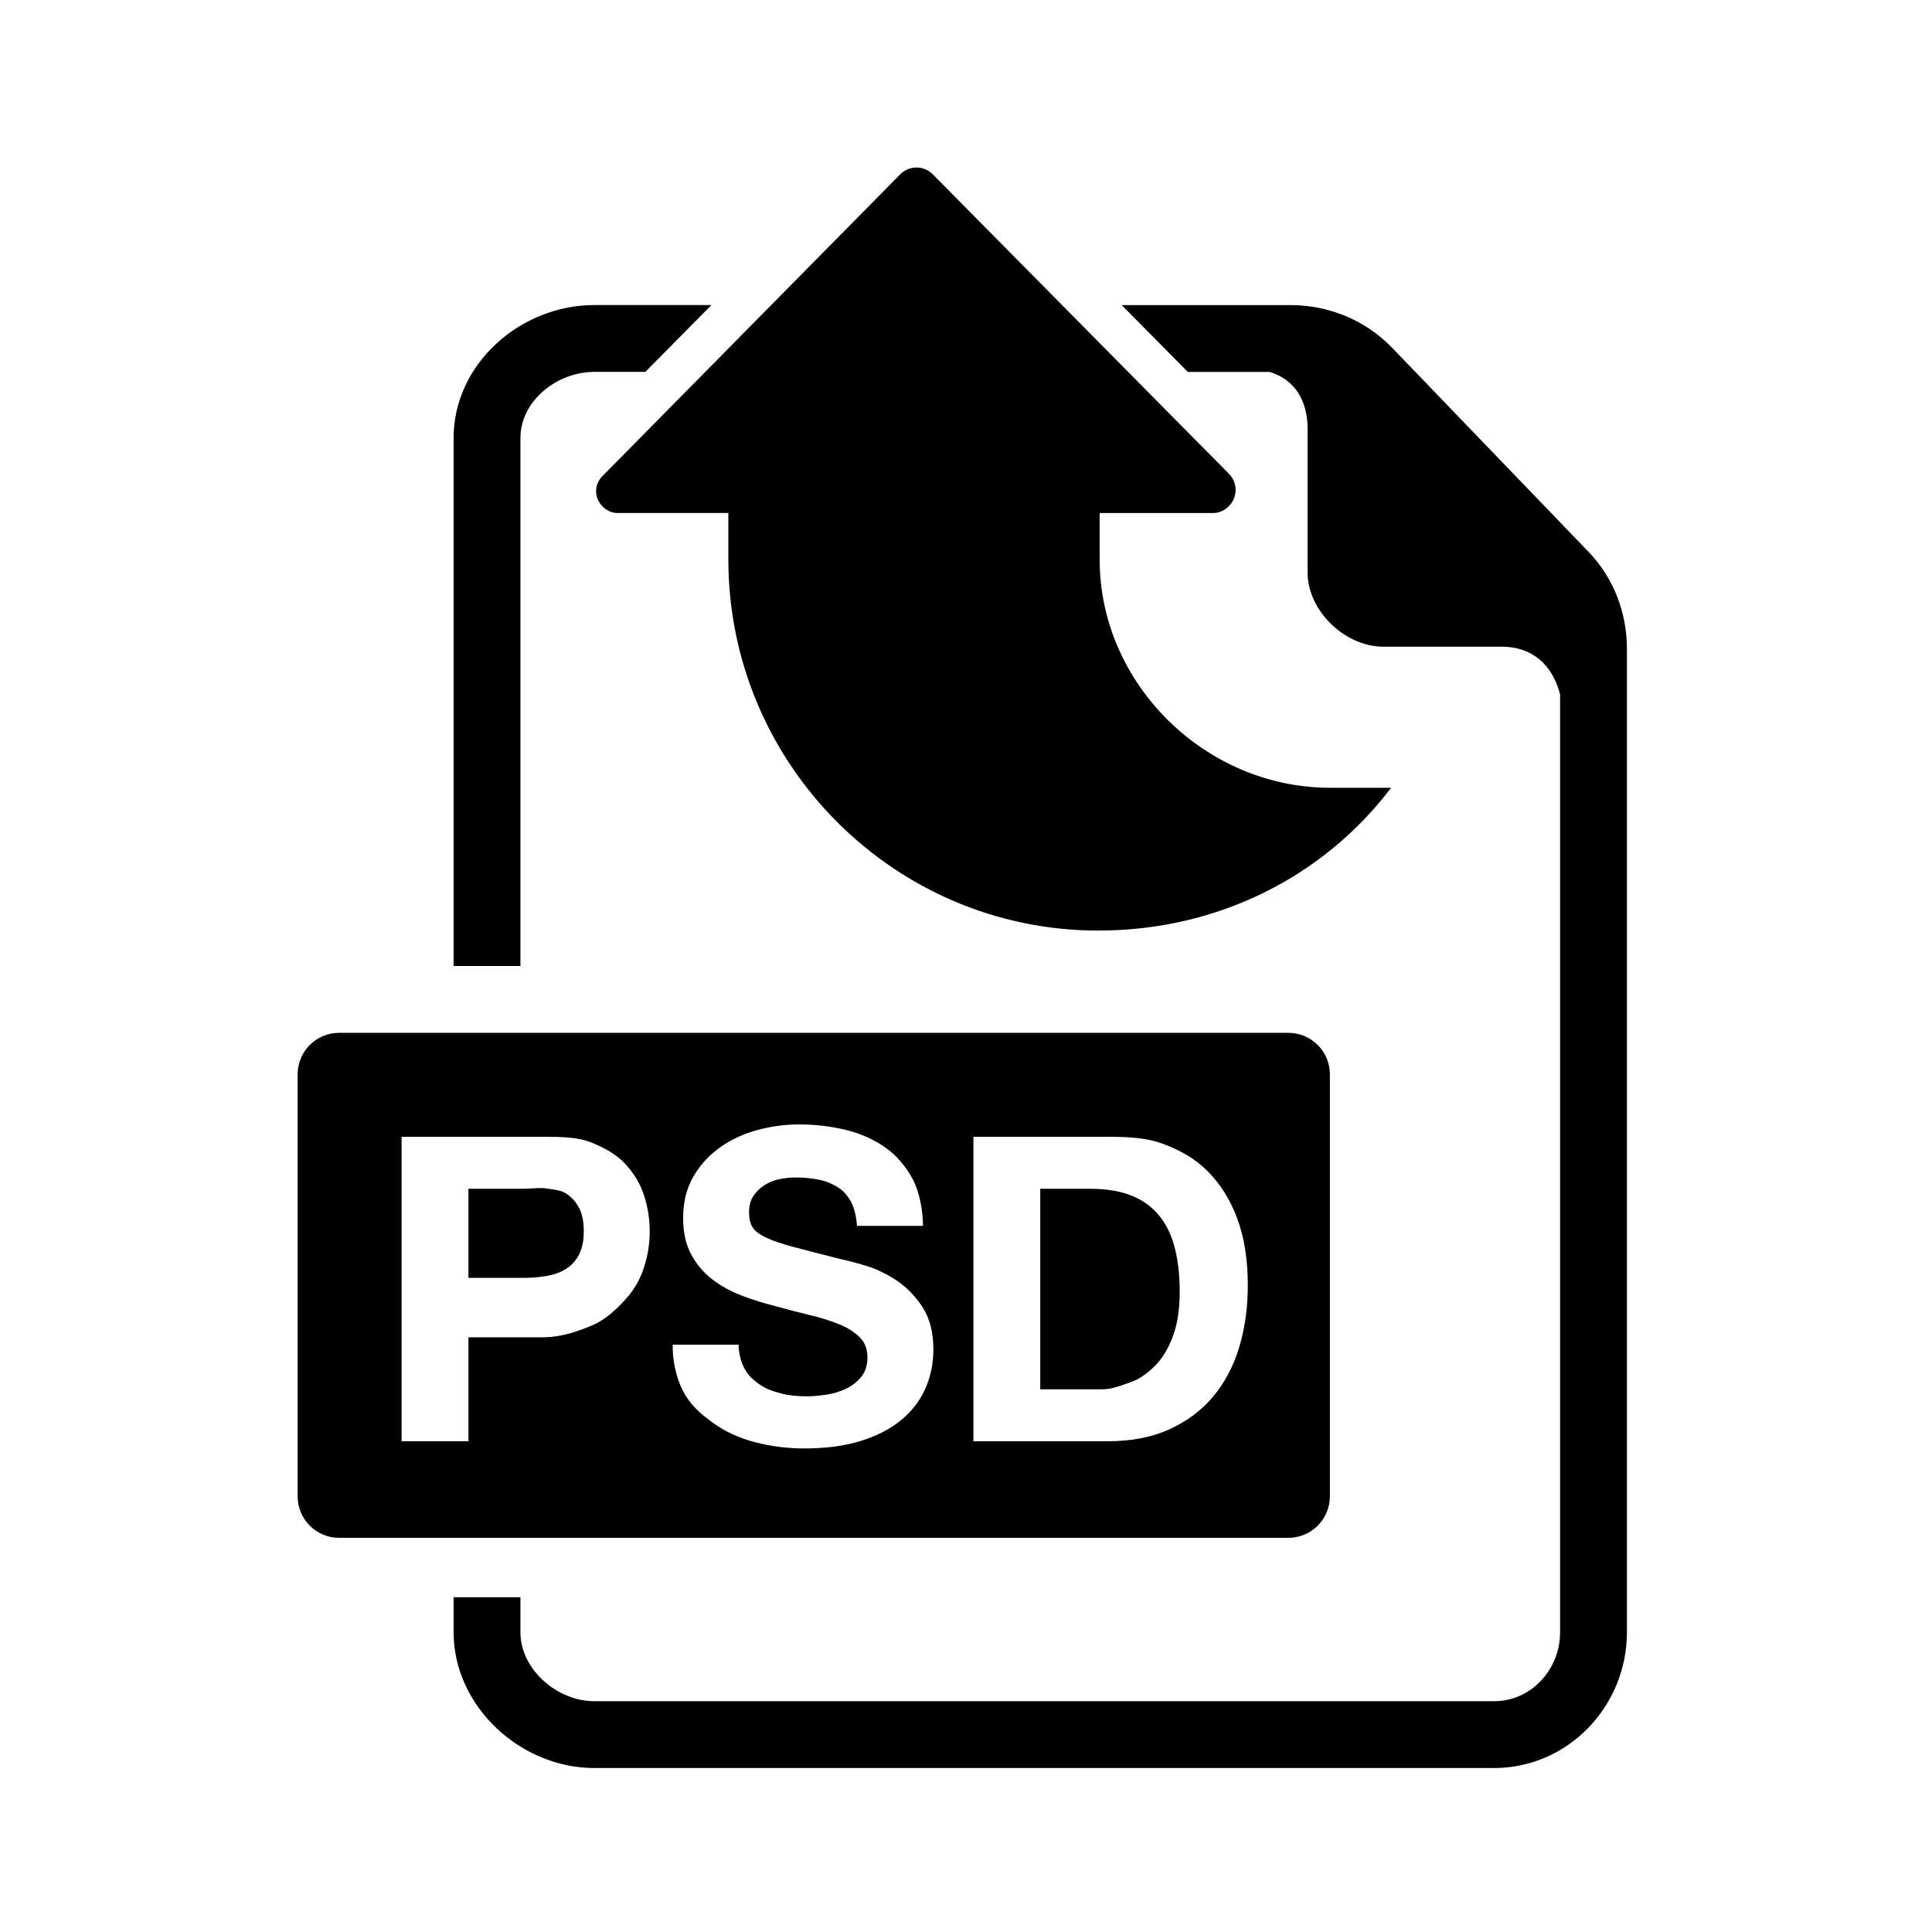 <?xml version="1.0" encoding="UTF-8"?>
<!-- Uploaded to: SVG Repo, www.svgrepo.com, Generator: SVG Repo Mixer Tools -->
<svg fill="#000000" width="800px" height="800px" version="1.1" viewBox="144 144 512 512" xmlns="http://www.w3.org/2000/svg">
 <g fill-rule="evenodd">
  <path d="m564.92 290.18-51.969-53.988c-7.023-7.309-16.781-11.34-26.918-11.34h-44.777l17.523 17.711h21.633c6.758 1.969 10.117 7.707 10.117 15.051v38.086c0 10.223 9.895 19.68 20.113 19.68h31.348c8.102 0 13.484 4.867 15.453 12.684v248.5c0 9.848-7.637 18.27-17.484 18.27h-238.48c-9.848 0-19.559-8.426-19.559-18.27v-9.285h-17.711v9.281c0 19.598 17.672 35.984 37.27 35.984h238.48c19.598 0 35.195-16.387 35.195-35.984v-260.55c0-9.684-3.523-18.859-10.234-25.836z"/>
  <path d="m281.92 260.07c0-9.848 9.711-17.516 19.559-17.516h13.539l17.523-17.711h-31.062c-19.598 0-37.27 15.629-37.27 35.227v139.93h17.711z"/>
  <path d="m496.43 428.71c0-6.074-4.926-11-10.996-11h-251.56c-6.074 0-10.996 4.926-10.996 11v111.83c0 6.074 4.926 11 10.996 11h251.56c6.074 0 10.996-4.926 10.996-11zm-181.8 51.273c-1.031 3.18-2.684 5.996-4.945 8.449-2.262 2.453-5.191 5.324-8.793 6.82-3.602 1.492-7.969 3.144-13.102 3.144h-19.648v27.551h-17.711v-80.688h37.359c5.133 0 9.5 0.09 13.102 1.586 3.602 1.492 6.531 3.141 8.793 5.59 2.262 2.453 3.91 5.086 4.945 8.227 1.035 3.141 1.551 6.316 1.551 9.688 0 3.301-0.516 6.457-1.551 9.633zm74.539 32.129c-1.453 3.219-3.621 5.996-6.496 8.332-2.875 2.34-6.438 4.156-10.691 5.457-4.25 1.305-9.176 1.953-14.77 1.953-4.523 0-8.906-0.559-13.16-1.668-4.254-1.109-8.008-2.856-11.266-5.231-3.258-2.375-5.844-4.606-7.758-8.289-1.918-3.68-2.836-8.375-2.758-12.309h17.473c0 1.969 0.496 4.301 1.492 6.219s2.316 3.07 3.969 4.258c1.648 1.188 3.578 1.871 5.805 2.445 2.223 0.574 4.519 0.762 6.894 0.762 1.609 0 3.332-0.184 5.172-0.453 1.84-0.27 3.562-0.809 5.176-1.578 1.609-0.766 2.949-1.832 4.023-3.176 1.074-1.34 1.609-3.051 1.609-5.121 0-2.223-0.707-4.027-2.125-5.406-1.418-1.379-3.277-2.531-5.574-3.449-2.297-0.922-4.902-1.723-7.816-2.414-2.914-0.691-5.863-1.457-8.852-2.297-3.066-0.766-6.055-1.703-8.965-2.816-2.914-1.109-5.519-2.547-7.816-4.309-2.297-1.762-4.16-3.969-5.574-6.609-1.418-2.644-2.125-5.844-2.125-9.598 0-4.215 0.898-7.875 2.699-10.977 1.797-3.106 4.156-5.691 7.07-7.758 2.91-2.07 6.207-3.602 9.887-4.598 3.676-0.996 7.356-1.496 11.031-1.496 4.289 0 8.406 0.48 12.355 1.438 3.945 0.957 7.449 2.508 10.516 4.656 3.066 2.144 5.5 5.109 7.301 8.441 1.797 3.332 2.699 8.41 2.699 12.348h-17.469c-0.152-1.969-0.672-4.707-1.551-6.312-0.883-1.609-2.051-2.984-3.508-3.906-1.453-0.918-3.125-1.625-5-2.008-1.879-0.383-3.93-0.602-6.148-0.602-1.457 0-2.91 0.141-4.367 0.445-1.457 0.305-2.777 0.836-3.969 1.602-1.188 0.766-2.168 1.719-2.93 2.871-0.766 1.148-1.148 2.606-1.148 4.367 0 1.609 0.305 2.91 0.922 3.906 0.613 0.996 1.82 1.914 3.621 2.758 1.797 0.848 4.289 1.688 7.469 2.527 3.18 0.844 7.336 1.918 12.473 3.219 1.531 0.309 3.656 0.859 6.379 1.668 2.719 0.805 5.418 2.09 8.102 3.848 2.684 1.762 5 4.121 6.953 7.07 1.953 2.953 2.93 6.727 2.93 11.32 0 3.762-0.73 7.246-2.184 10.469zm83.215-11.035c-1.531 5.059-3.852 9.426-6.953 13.102-3.106 3.68-6.977 6.539-11.609 8.645-4.637 2.109-10.098 3.125-16.379 3.125h-35.477v-80.688h35.473c5.289 0 10.211 0.188 14.77 1.871 4.559 1.688 8.504 3.891 11.84 7.262 3.332 3.375 5.938 7.422 7.816 12.48 1.875 5.059 2.816 10.914 2.816 17.734 0 5.973-0.766 11.41-2.297 16.469z"/>
  <path d="m451.46 466.48c-1.84-2.375-4.273-4.238-7.297-5.504-3.027-1.266-6.766-1.938-11.207-1.938h-13.277v53.137h16.496c2.606 0 5.133-1.086 7.586-1.93s4.633-2.57 6.551-4.527c1.914-1.953 3.449-4.668 4.598-7.809 1.148-3.141 1.723-7.055 1.723-11.578 0-4.141-0.402-7.914-1.203-11.246-0.805-3.332-2.129-6.231-3.969-8.605z"/>
  <path d="m293.88 460.21c-1.457-0.879-3.144-0.941-5.059-1.25-1.918-0.305-3.906 0.074-5.977 0.074h-14.707v23.617h14.707c2.07 0 4.059-0.195 5.977-0.5s3.602-0.918 5.059-1.801c1.453-0.879 2.625-2.137 3.504-3.746 0.879-1.609 1.324-3.723 1.324-6.328s-0.441-4.715-1.324-6.324c-0.879-1.613-2.047-2.859-3.504-3.742z"/>
  <path d="m302.41 276.31c0.883 2.117 2.945 3.641 5.242 3.641h29.371v12.344c0 54.105 43.926 98.316 98.031 98.316 31.59 0 59.691-14.23 77.605-37.844l-15.246 0.004h-0.918c-33.008-0.004-61.074-27.461-61.074-60.473v-12.344h30.074c2.402 0 4.566-1.586 5.492-3.801s0.426-4.84-1.262-6.547l-78.516-79.391c-1.137-1.152-2.691-1.82-4.312-1.82-1.621 0-3.176 0.641-4.316 1.793l-78.969 80.027c-1.613 1.629-2.086 3.981-1.203 6.094z"/>
 </g>
</svg>